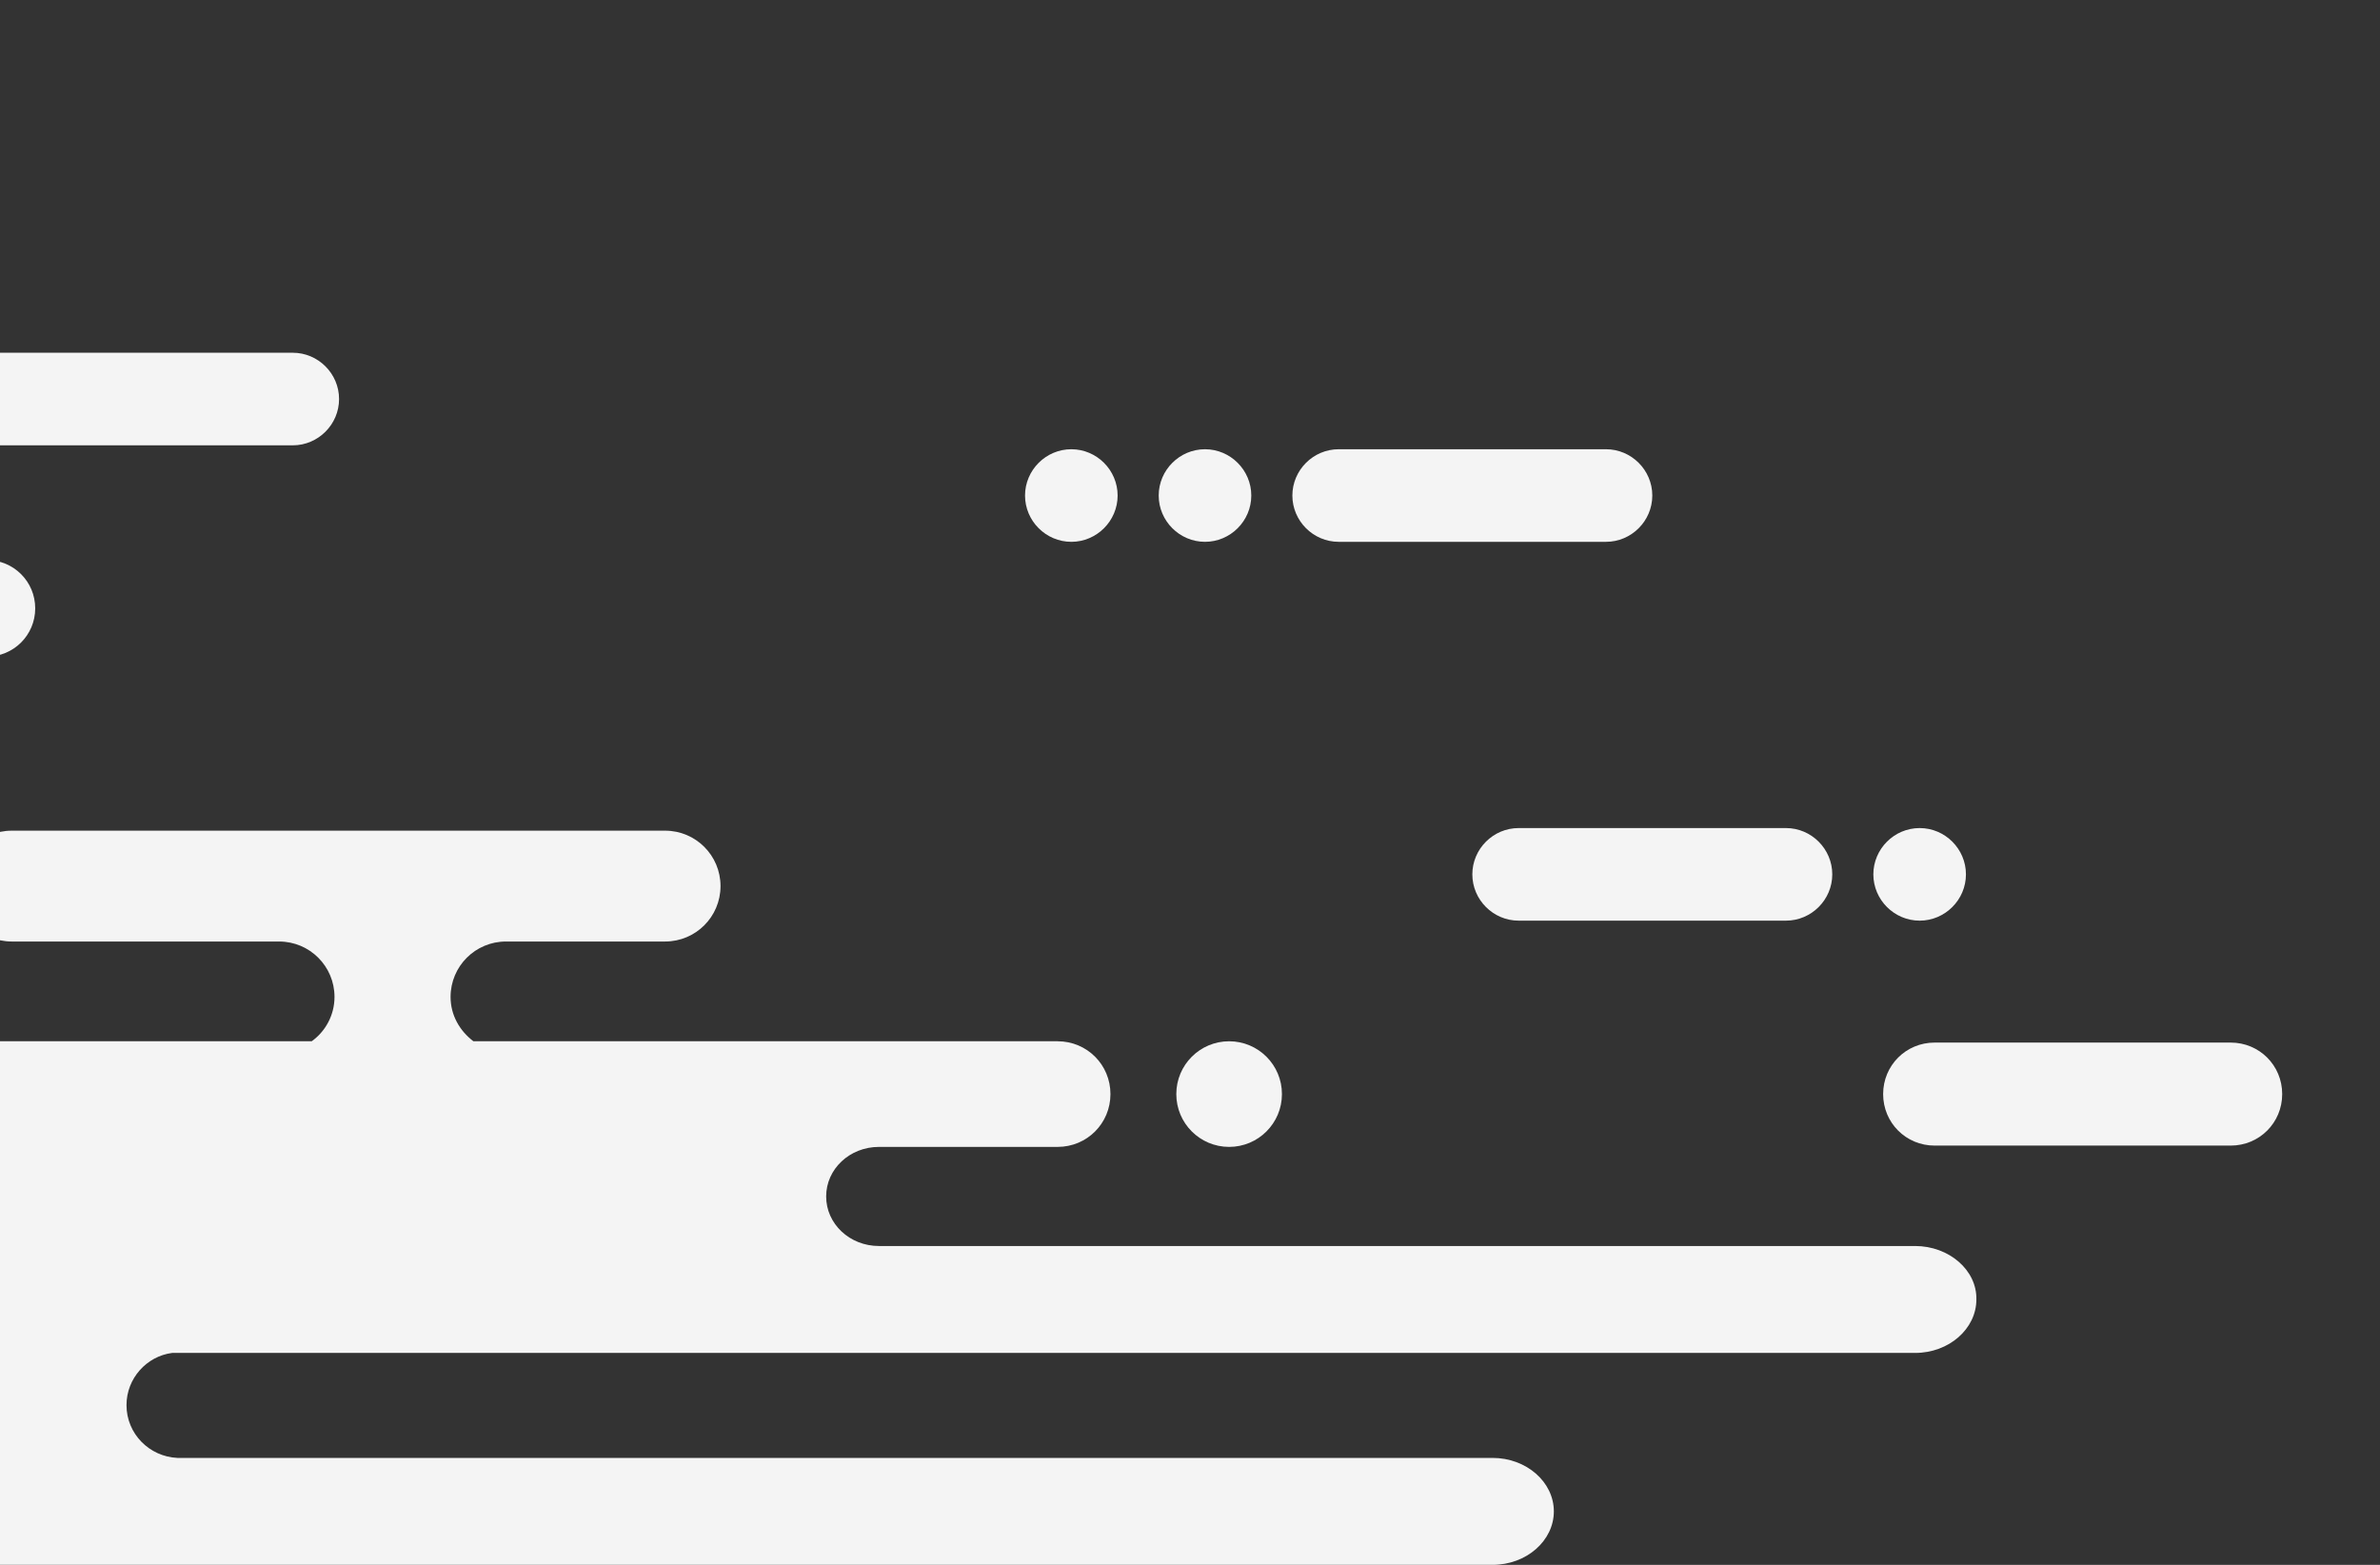 <svg enable-background="new 0 0 365 240" viewBox="0 0 365 240" xmlns="http://www.w3.org/2000/svg"><rect x="0" y="0" width="365" height="240" fill="#333333" stroke="none"/><g fill="#f4f4f4"><circle cx="-110.9" cy="167.8" r="8.1"/><ellipse cx="188.5" cy="167.8" rx="8.1" ry="8.1"/><path d="m-678.8 175.9c4.5 0 8.1-3.6 8.1-8.1s-3.6-8.1-8.1-8.1-8.1 3.6-8.1 8.1 3.6 8.1 8.1 8.1z"/><path d="m-134.2 175.9c4.5 0 8.1-3.6 8.1-8.1s-3.6-8.1-8.1-8.1-8.1 3.6-8.1 8.1 3.6 8.1 8.1 8.1z"/><path d="m-411.2 117c0 4.4-3.5 7.9-7.9 7.9h-45.4c-4.4 0-7.9-3.5-7.9-7.9 0-4.4 3.5-7.9 7.9-7.9h45.4c4.3 0 7.9 3.6 7.9 7.9z"/><path d="m-698.2 117c0 4.4-3.5 7.9-7.9 7.9h-45.4c-4.4 0-7.9-3.5-7.9-7.9 0-4.4 3.5-7.9 7.9-7.9h45.4c4.3 0 7.9 3.6 7.9 7.9z"/><path d="m350 167.8c0 4.4-3.5 7.9-7.9 7.9h-45.4c-4.4 0-7.9-3.5-7.9-7.9 0-4.4 3.5-7.9 7.9-7.9h45.4c4.4 0 7.9 3.5 7.9 7.9z"/><path d="m-41.1 61.2c0-3.9 3.2-7.1 7.1-7.1h78.9c3.9 0 7.1 3.2 7.1 7.1 0 3.9-3.2 7.1-7.1 7.1h-78.9c-4 0-7.1-3.2-7.1-7.1z"/><path d="m198.2 76c0-3.9 3.2-7.1 7.1-7.1h41c3.9 0 7.1 3.2 7.1 7.1 0 3.9-3.2 7.1-7.1 7.1h-41c-3.9 0-7.1-3.2-7.1-7.1zm-13.4 7.1c3.9 0 7.1-3.2 7.1-7.1s-3.2-7.1-7.1-7.1-7.1 3.2-7.1 7.1 3.2 7.1 7.1 7.1zm-20.5 0c3.9 0 7.1-3.2 7.1-7.1s-3.2-7.1-7.1-7.1-7.1 3.2-7.1 7.1 3.2 7.1 7.1 7.1z"/><path d="m281 134.1c0 3.9-3.2 7.1-7.1 7.1h-41c-3.9 0-7.1-3.2-7.1-7.1 0-3.9 3.2-7.1 7.1-7.1h41c3.9 0 7.1 3.2 7.1 7.1zm13.4-7.1c-3.9 0-7.1 3.2-7.1 7.1s3.2 7.1 7.1 7.1 7.1-3.2 7.1-7.1-3.2-7.1-7.1-7.1z"/><path d="m-779.9 157.5c0 3.9-3.2 7.1-7.1 7.1h-41c-3.9 0-7.1-3.2-7.1-7.1 0-3.9 3.2-7.1 7.1-7.1h41c3.9 0 7.1 3.2 7.1 7.1zm13.4-7.1c-3.9 0-7.1 3.2-7.1 7.1s3.2 7.1 7.1 7.1 7.1-3.2 7.1-7.1c-.1-3.9-3.2-7.1-7.1-7.1z"/><path d="m-225.1 168.3c0-3.9 3.2-7.1 7.1-7.1h41c3.9 0 7.1 3.2 7.1 7.1 0 3.9-3.2 7.1-7.1 7.1h-41c-3.9 0-7.1-3.2-7.1-7.1zm-13.4 7.1c3.9 0 7.1-3.2 7.1-7.1s-3.2-7.1-7.1-7.1-7.1 3.2-7.1 7.1 3.2 7.1 7.1 7.1zm-20.5 0c3.9 0 7.1-3.2 7.1-7.1s-3.2-7.1-7.1-7.1-7.1 3.2-7.1 7.1 3.2 7.1 7.1 7.1z"/><path d="m-664.8 83.1c0-3.9 3.2-7.1 7.1-7.1h168.2c3.9 0 7.1 3.2 7.1 7.1 0 3.9-3.2 7.1-7.1 7.1h-168.2c-3.9-.1-7.1-3.2-7.1-7.1zm-13.4 7c3.9 0 7.1-3.2 7.1-7.1s-3.2-7.1-7.1-7.1-7.1 3.2-7.1 7.1c0 4 3.2 7.1 7.1 7.1zm-20.5 0c3.9 0 7.1-3.2 7.1-7.1s-3.2-7.1-7.1-7.1-7.1 3.2-7.1 7.1c0 4 3.2 7.1 7.1 7.1z"/><path d="m-302.4 76h-14.2c-2.5 0-4.4-2-4.4-4.4 0-2.5 2-4.4 4.4-4.4h10.1c3.6 0 6.5-2.9 6.5-6.5s-2.9-6.5-6.5-6.5h-77.1c-3.6 0-6.5 2.9-6.5 6.5s2.9 6.5 6.5 6.5h30.2c2.5 0 4.4 2 4.4 4.4 0 2.5-2 4.4-4.4 4.4h-57.4c-3.6 0-6.5 2.9-6.5 6.5s2.9 6.5 6.5 6.5h108.4c3.6 0 6.5-2.9 6.5-6.5s-2.9-6.5-6.5-6.5z"/><path d="m-2 85.9h-114.5c-4.1 0-7.4 3.3-7.4 7.4s3.3 7.4 7.4 7.4h.9c3.2 0 5.7 2.6 5.7 5.7 0 3.2-2.6 5.7-5.7 5.7h-29.2c-4.1 0-7.4 3.3-7.4 7.4s3.3 7.4 7.4 7.4h60.2c4.1 0 7.4-3.3 7.4-7.4s-3.3-7.4-7.4-7.4h-4.2c-3.2 0-5.7-2.6-5.7-5.7 0-3.2 2.6-5.7 5.7-5.7h86.8c4.1 0 7.4-3.3 7.4-7.4s-3.3-7.4-7.4-7.4z"/><path d="m293.7 191.1h-158.9c-4.5 0-8.1-3.4-8.1-7.6s3.6-7.6 8.1-7.6h27.4c4.5 0 8.1-3.6 8.1-8.1s-3.6-8.1-8.1-8.1h-89.6c-2.1-1.6-3.5-4-3.5-6.8 0-4.7 3.8-8.5 8.5-8.5h24.4c4.7 0 8.5-3.8 8.5-8.5s-3.8-8.5-8.5-8.5h-100.2c-4.7 0-8.5 3.8-8.5 8.5s3.8 8.5 8.5 8.5h4.2 36.8c4.7 0 8.5 3.8 8.5 8.5 0 2.8-1.4 5.3-3.5 6.8h-130c-4.5 0-8.1 3.6-8.1 8.1s3.6 8.1 8.1 8.1h11.6c4.5 0 8.1 3.4 8.1 7.6s-3.6 7.6-8.1 7.6h-309.8c-4.5 0-8.1-3.4-8.1-7.6s3.6-7.6 8.1-7.6h67.8c4.5 0 8.1-3.6 8.1-8.1s-3.6-8.1-8.1-8.1h-257.4c-2.1-1.6-3.5-4-3.5-6.8 0-4.7 3.8-8.5 8.5-8.5h24.3c4.7 0 8.5-3.8 8.5-8.5s-3.8-8.5-8.5-8.5h-100.2c-4.7 0-8.5 3.8-8.5 8.5s3.8 8.5 8.5 8.5h4.2 36.8c4.7 0 8.5 3.8 8.5 8.5 0 2.8-1.4 5.3-3.5 6.8h-58.7c-4.5 0-8.1 3.6-8.1 8.1s3.6 8.1 8.1 8.1h26.3c4.5 0 8.1 3.4 8.1 7.6s-3.6 7.6-8.1 7.6h-138.3c-5.2 0-9.4 3.7-9.4 8.2s4.2 8.2 9.4 8.2h44.9c4 .5 7 3.9 7 8 0 4.4-3.5 7.9-7.8 8.1h-88c-5.2 0-9.4 3.7-9.4 8.2s4.2 8.2 9.4 8.2h1.1.3 138 55.9 80.9 232 143.1 330.2 56.9c5.2 0 9.4-3.7 9.4-8.2s-4.2-8.2-9.4-8.2h-1.1c-.1 0-.2 0-.3 0h-200.3c-4.3-.2-7.8-3.7-7.8-8.1 0-4.1 3.1-7.5 7-8h267.3c5.2 0 9.4-3.7 9.4-8.2.1-4.5-4.2-8.2-9.4-8.2zm-554.4 32.5h-236.4c-4.4 0-8-3.6-8-8s3.6-8 8-8h236.4c4.4 0 8 3.6 8 8s-3.6 8-8 8zm85.3 0c-4.4 0-8-3.6-8-8s3.6-8 8-8 8 3.6 8 8-3.6 8-8 8zm23.1 0c-4.4 0-8-3.6-8-8s3.6-8 8-8 8 3.6 8 8-3.6 8-8 8z"/></g></svg>